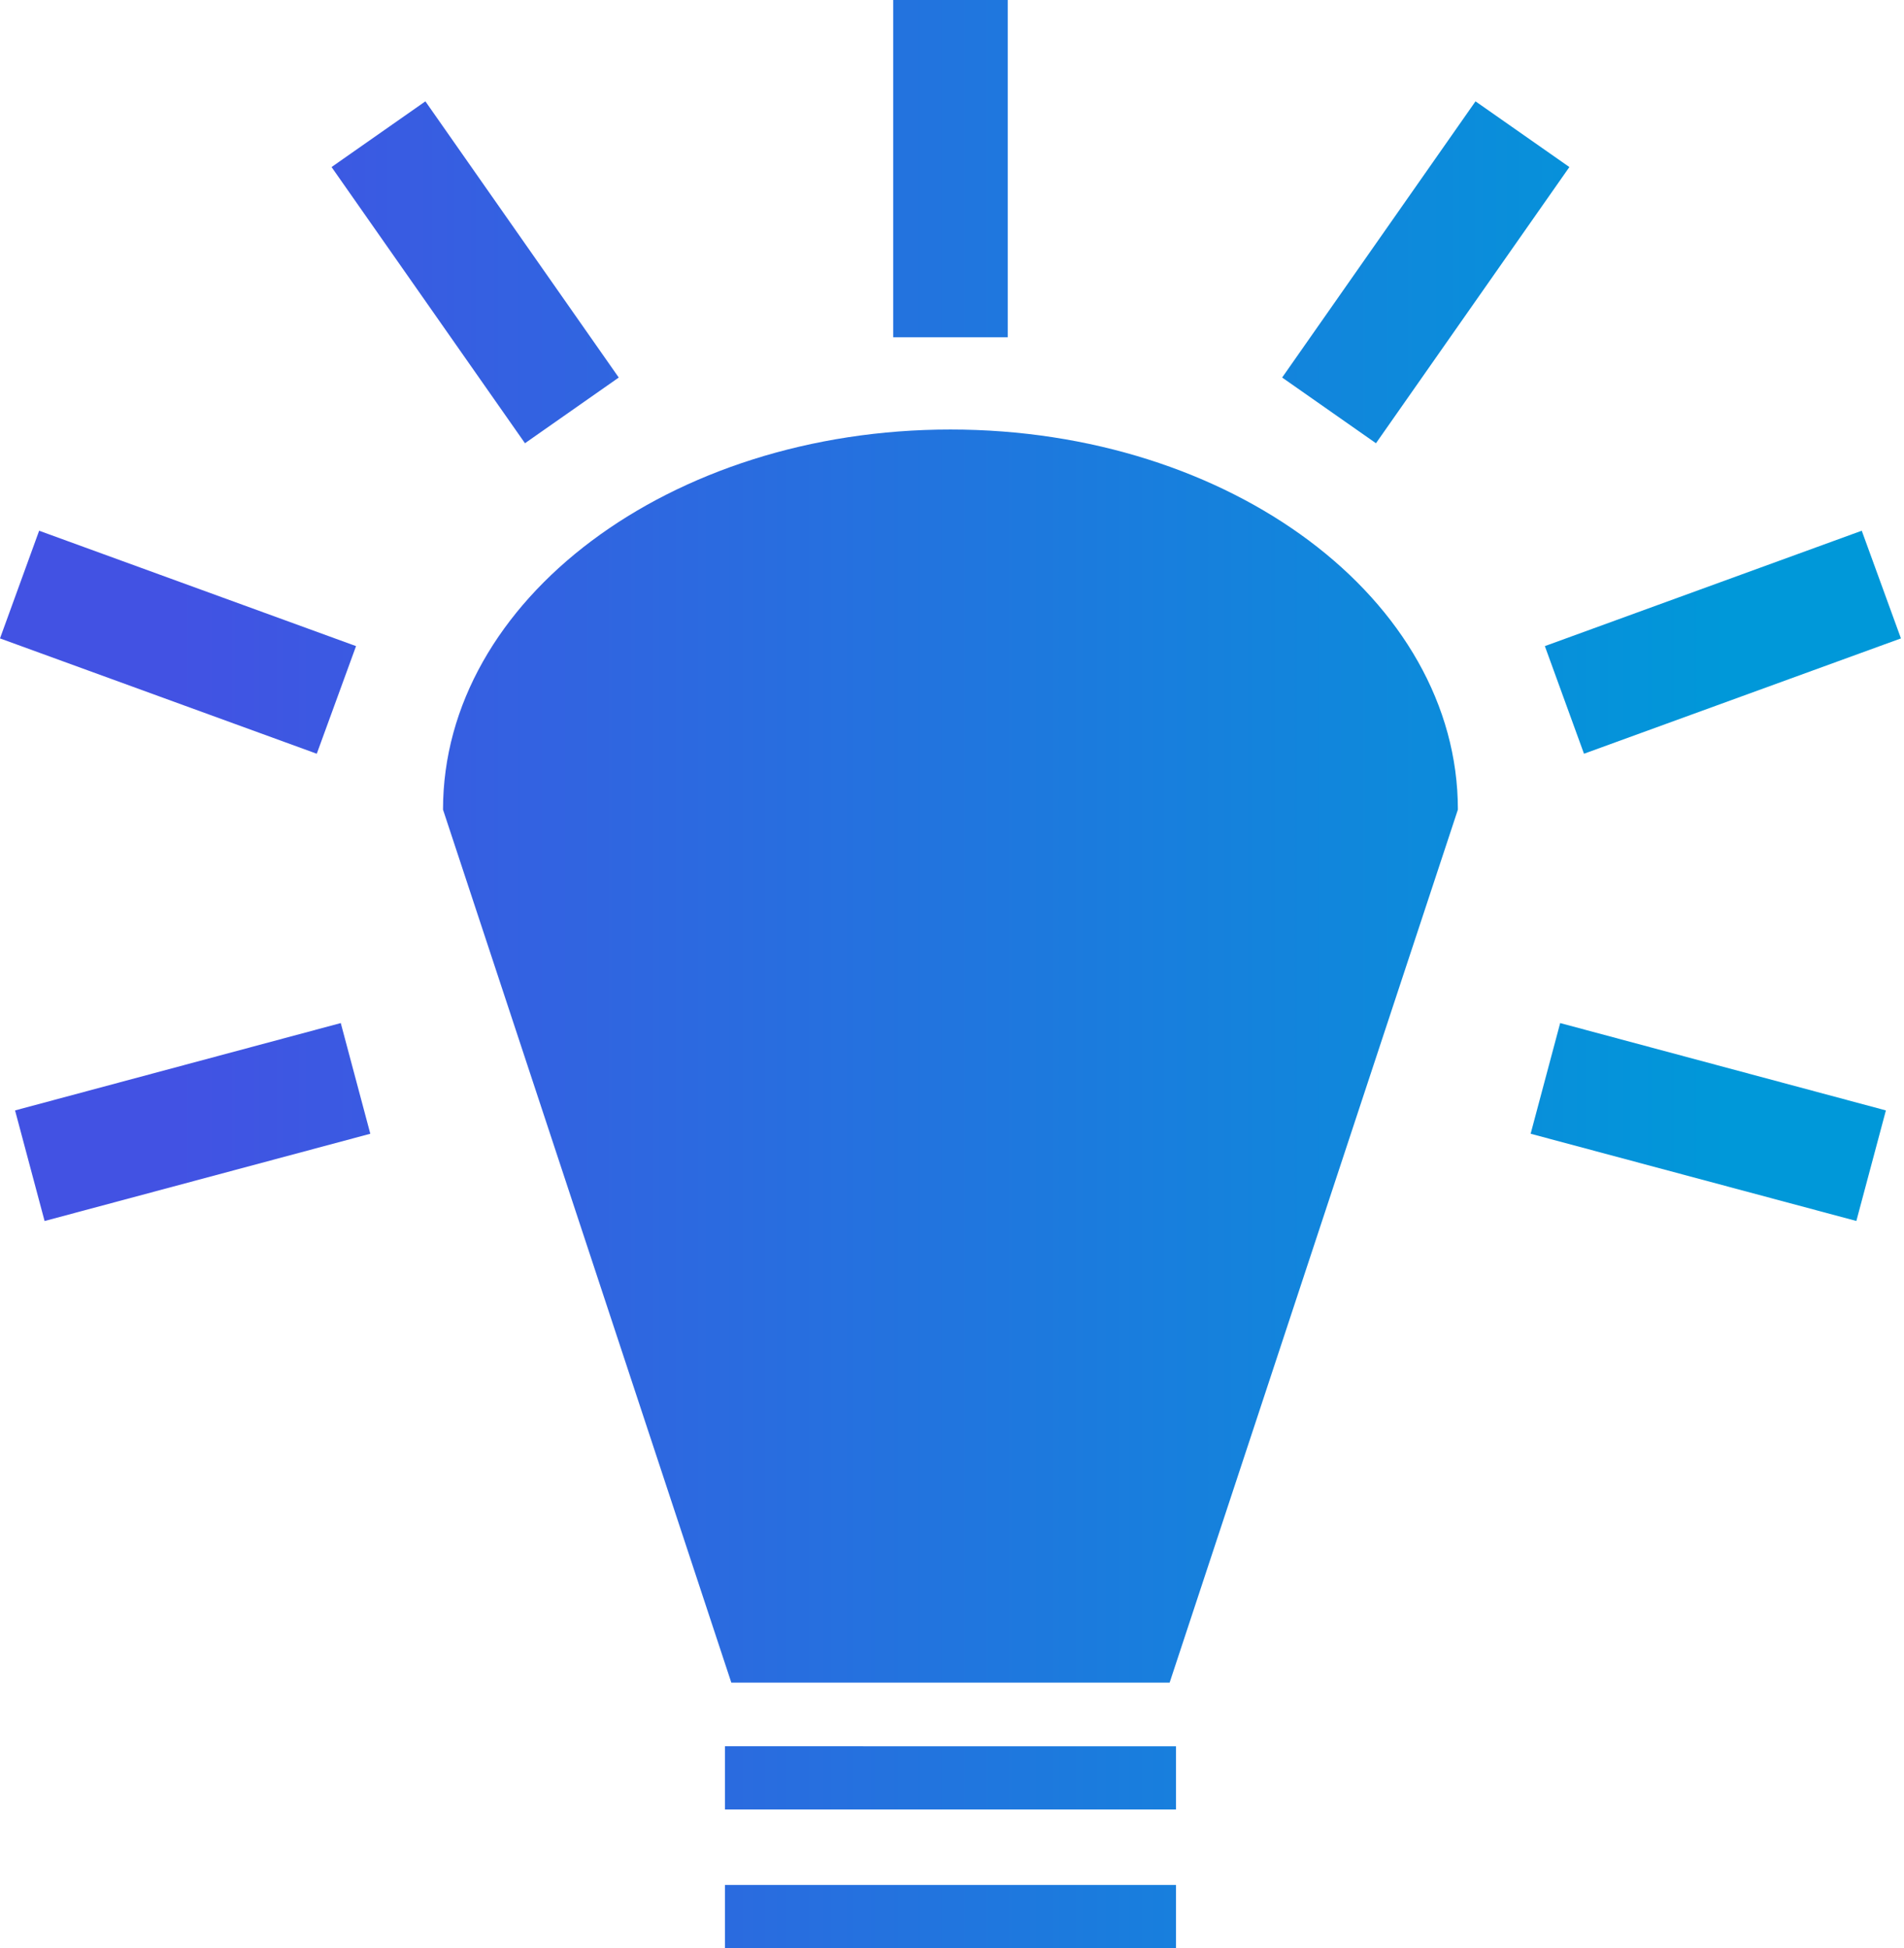 <svg xmlns="http://www.w3.org/2000/svg" width="43" height="44" viewBox="0 0 43 44" fill="none"><path d="M20.172 0V7.617H22.759V0H20.172ZM9.607 2.289L7.488 3.773L11.856 10.011L13.974 8.527L9.607 2.289ZM33.323 2.289L28.956 8.527L31.075 10.011L35.443 3.773L33.323 2.289ZM21.465 9.701C15.136 9.701 10.005 13.544 10.005 18.286L16.516 38.004H26.415L32.925 18.286C32.925 13.544 27.794 9.701 21.465 9.701ZM0.884 11.987L0 14.419L7.154 17.024L8.041 14.593L0.884 11.987ZM42.046 11.987L34.889 14.593L35.773 17.024L42.931 14.419L42.046 11.987ZM7.696 23.107L0.34 25.08L1.007 27.578L8.363 25.607L7.696 23.107ZM35.235 23.107L34.568 25.607L41.924 27.577L42.591 25.08L35.235 23.107ZM16.372 39.441V40.869H26.559V39.442L16.372 39.441ZM16.372 42.573V44H26.559V42.573L16.372 42.573Z" fill="url(#paint0_linear_1_2167)"></path><defs><linearGradient id="paint0_linear_1_2167" x1="-0.005" y1="22.002" x2="42.924" y2="22.002" gradientUnits="userSpaceOnUse"><stop offset="0.093" stop-color="#4252E3"></stop><stop offset="0.91" stop-color="#0098D9"></stop></linearGradient></defs></svg>